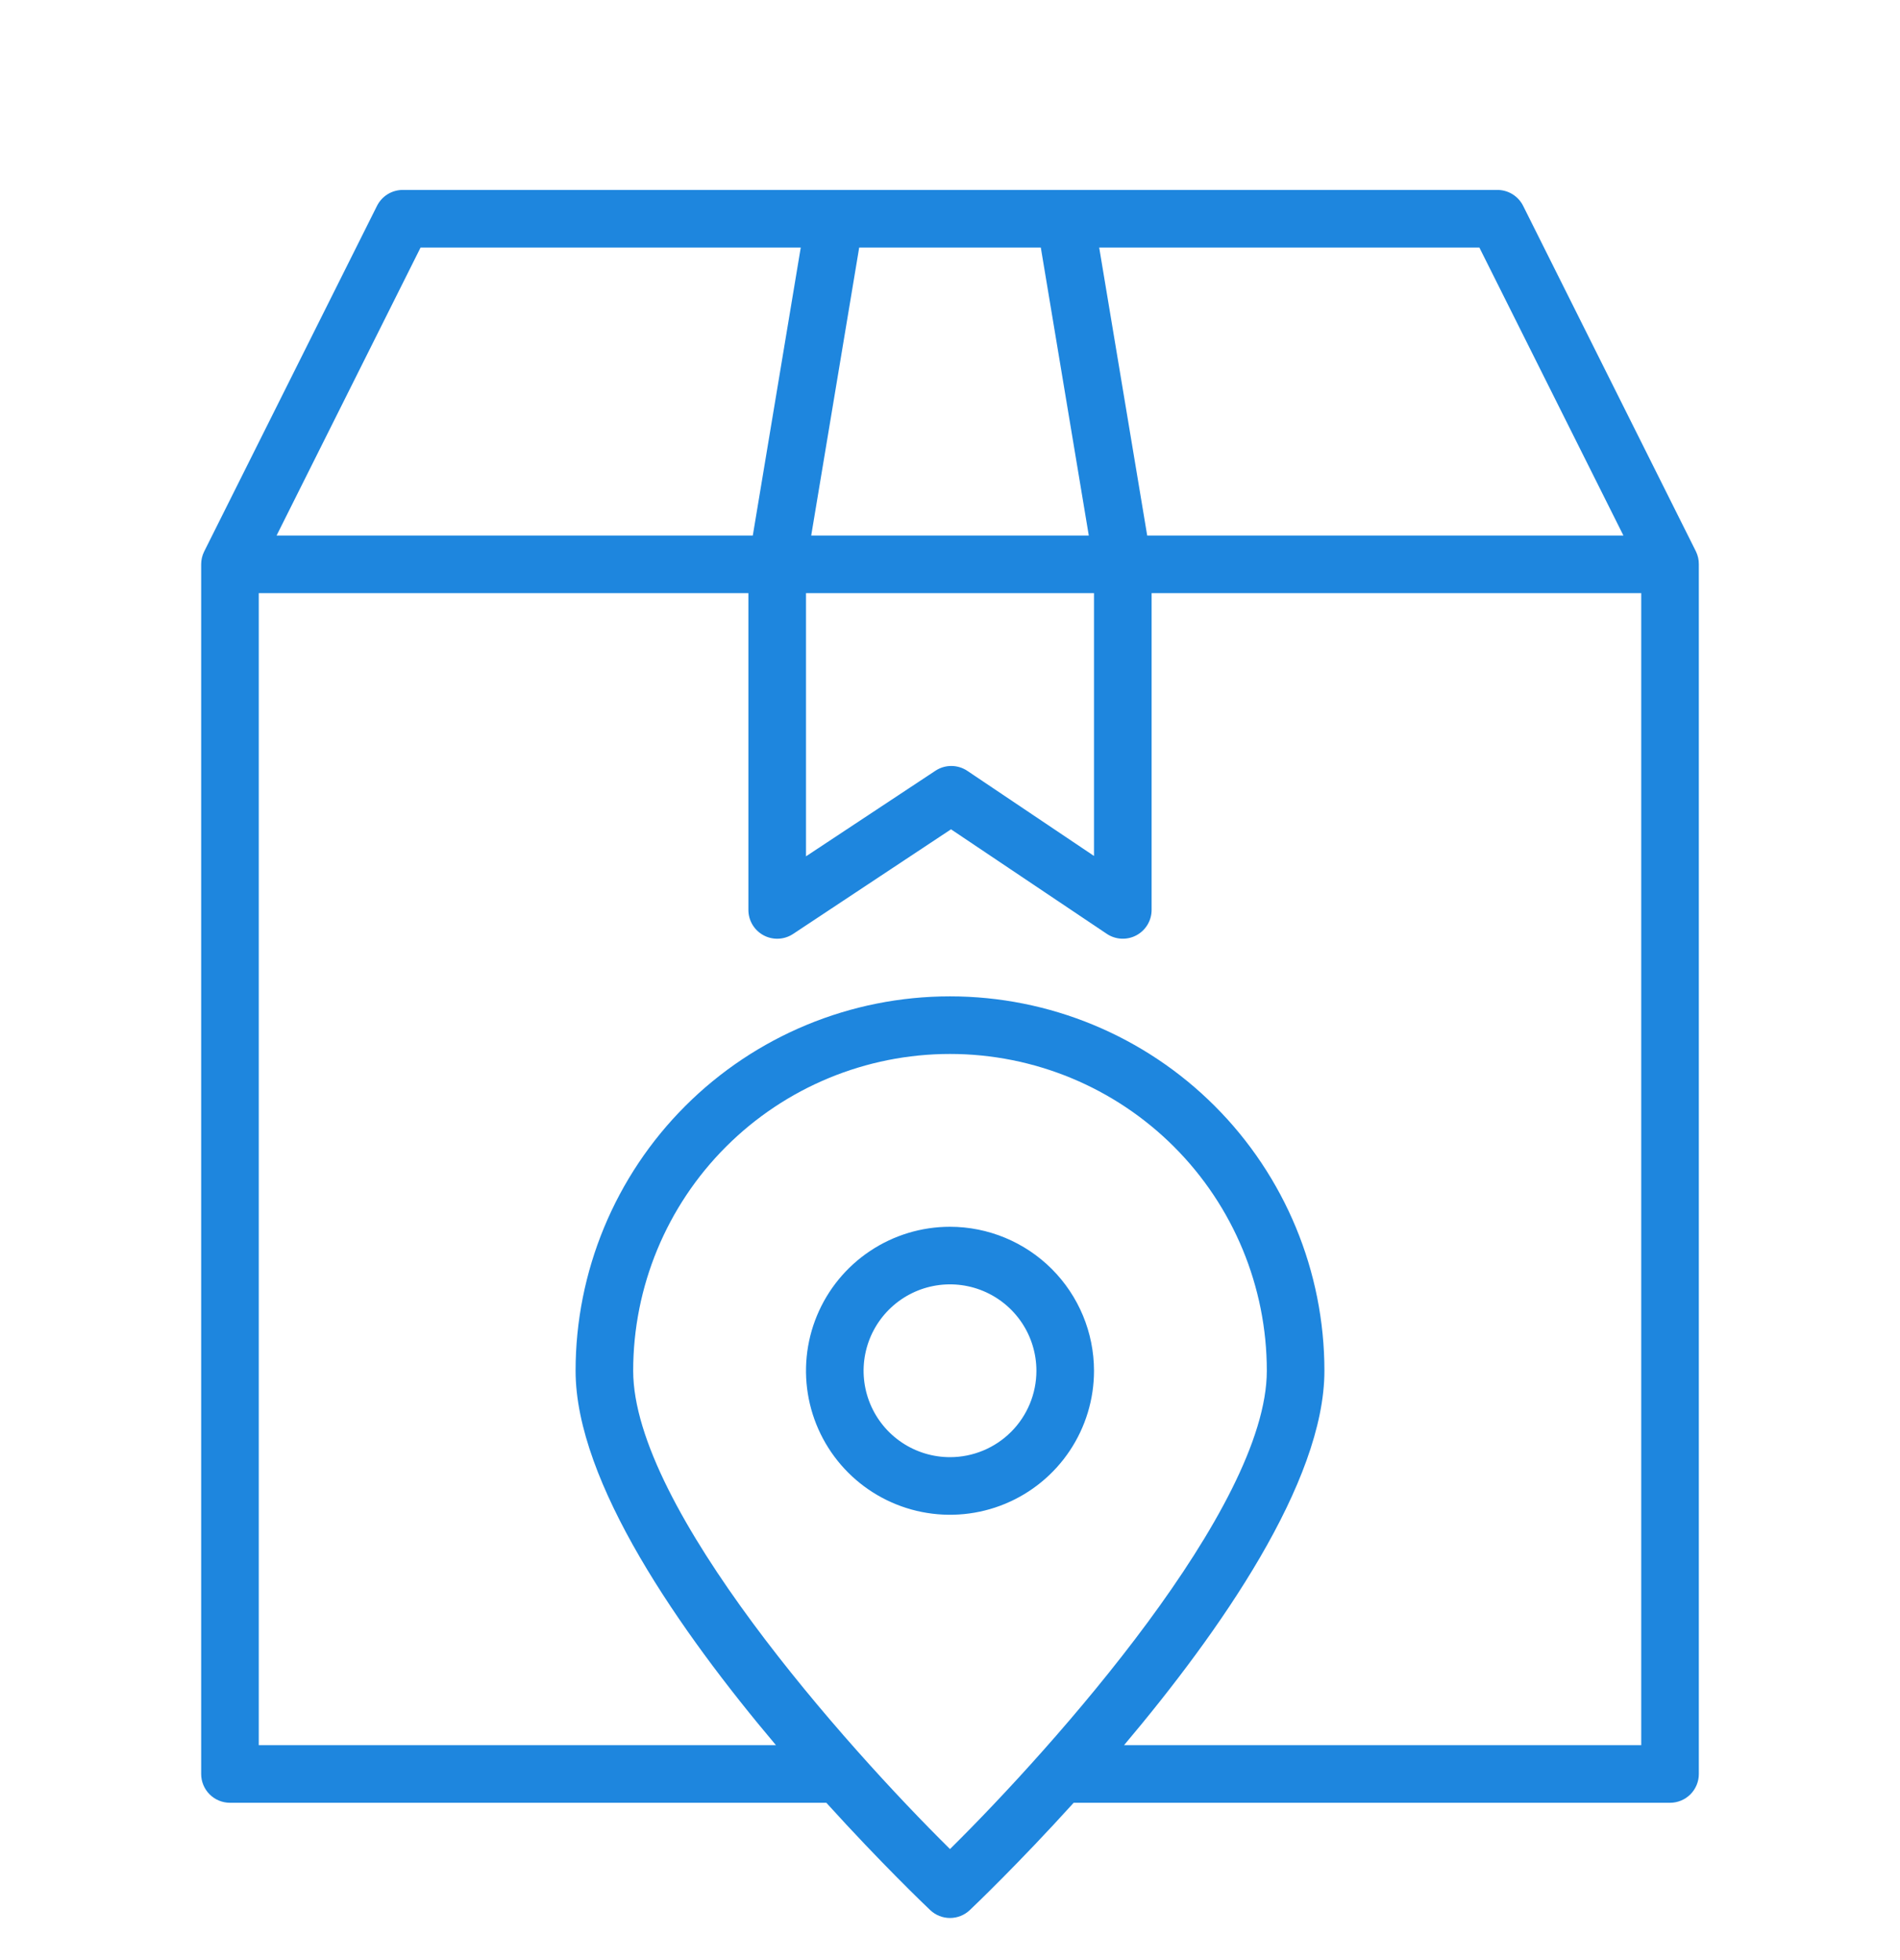 <?xml version="1.0" encoding="UTF-8"?> <svg xmlns="http://www.w3.org/2000/svg" width="603" height="622" viewBox="0 0 603 622" fill="none"> <g clip-path="url(#clip0)"> <g filter="url(#filter0_d)"> <path d="M538.242 170.024L483.398 60.336C482.636 58.81 481.461 57.527 480.007 56.634C478.553 55.74 476.878 55.272 475.172 55.281H127.828C126.13 55.281 124.464 55.753 123.019 56.646C121.574 57.539 120.407 58.817 119.647 60.336L64.803 170.024C64.171 171.293 63.842 172.691 63.844 174.109V558.016C63.844 560.44 64.807 562.765 66.521 564.479C68.235 566.193 70.56 567.156 72.984 567.156H262.25C279.754 586.47 293.63 599.706 295.211 601.214C296.909 602.824 299.16 603.721 301.5 603.721C303.84 603.721 306.091 602.824 307.789 601.214C309.37 599.706 323.246 586.47 340.75 567.156H530.016C532.44 567.156 534.765 566.193 536.479 564.479C538.193 562.765 539.156 560.44 539.156 558.016V174.109C539.172 172.695 538.859 171.296 538.242 170.024ZM515.226 164.969H364.086L348.848 73.562H469.505L515.226 164.969ZM255.797 183.25H347.203V266.658L306.984 239.639C305.482 238.636 303.717 238.102 301.911 238.102C300.106 238.102 298.34 238.636 296.838 239.639L255.797 266.777V183.25ZM330.32 73.562L345.549 164.969H257.451L272.68 73.562H330.32ZM133.477 73.562H254.133L238.914 164.969H87.774L133.477 73.562ZM301.5 581.845C268.475 549.222 200.953 473.529 200.953 430.047C200.953 403.38 211.546 377.806 230.403 358.949C249.259 340.093 274.833 329.5 301.5 329.5C328.167 329.5 353.741 340.093 372.597 358.949C391.454 377.806 402.047 403.38 402.047 430.047C402.047 473.492 334.525 549.213 301.5 581.845ZM356.737 548.875C387.102 512.879 420.328 465.43 420.328 430.047C420.328 398.532 407.809 368.307 385.524 346.023C363.24 323.738 333.015 311.219 301.5 311.219C269.985 311.219 239.76 323.738 217.476 346.023C195.191 368.307 182.672 398.532 182.672 430.047C182.672 465.43 215.898 512.879 246.263 548.875H82.125V183.25H237.516V283.797C237.517 285.448 237.966 287.068 238.814 288.485C239.662 289.902 240.879 291.062 242.334 291.843C243.788 292.624 245.428 292.996 247.077 292.92C248.727 292.844 250.325 292.323 251.702 291.411L301.82 258.203L351.252 291.374C352.627 292.297 354.227 292.828 355.88 292.912C357.533 292.996 359.178 292.629 360.64 291.851C362.101 291.073 363.323 289.913 364.177 288.495C365.03 287.076 365.482 285.452 365.484 283.797V183.25H520.875V548.875H356.737Z" fill="#1E86DE"></path> <path d="M301.5 384.344C292.461 384.344 283.625 387.024 276.109 392.046C268.593 397.068 262.735 404.206 259.276 412.557C255.817 420.908 254.912 430.098 256.675 438.963C258.439 447.829 262.791 455.972 269.183 462.364C275.575 468.756 283.718 473.108 292.584 474.872C301.449 476.635 310.639 475.73 318.99 472.271C327.341 468.812 334.479 462.954 339.501 455.438C344.523 447.922 347.203 439.086 347.203 430.047C347.189 417.93 342.369 406.314 333.801 397.746C325.233 389.178 313.617 384.358 301.5 384.344V384.344ZM301.5 457.469C296.076 457.469 290.775 455.86 286.265 452.847C281.756 449.834 278.241 445.551 276.166 440.541C274.09 435.53 273.547 430.016 274.605 424.697C275.663 419.378 278.275 414.492 282.11 410.657C285.945 406.822 290.831 404.21 296.15 403.152C301.47 402.094 306.983 402.637 311.994 404.712C317.005 406.788 321.287 410.303 324.3 414.812C327.314 419.322 328.922 424.623 328.922 430.047C328.922 437.32 326.033 444.294 320.89 449.437C315.748 454.58 308.773 457.469 301.5 457.469Z" fill="#1E86DE"></path> </g> </g> <defs> <filter id="filter0_d" x="-11" y="22" width="625" height="625" filterUnits="userSpaceOnUse" color-interpolation-filters="sRGB"> <feFlood flood-opacity="0" result="BackgroundImageFix"></feFlood> <feColorMatrix in="SourceAlpha" type="matrix" values="0 0 0 0 0 0 0 0 0 0 0 0 0 0 0 0 0 0 127 0"></feColorMatrix> <feOffset dy="5"></feOffset> <feGaussianBlur stdDeviation="10"></feGaussianBlur> <feColorMatrix type="matrix" values="0 0 0 0 1 0 0 0 0 1 0 0 0 0 1 0 0 0 0.72 0"></feColorMatrix> <feBlend mode="normal" in2="BackgroundImageFix" result="effect1_dropShadow"></feBlend> <feBlend mode="normal" in="SourceGraphic" in2="effect1_dropShadow" result="shape"></feBlend> </filter> <clipPath id="clip0"> <rect width="603" height="622" fill="white"></rect> </clipPath> </defs> </svg> 